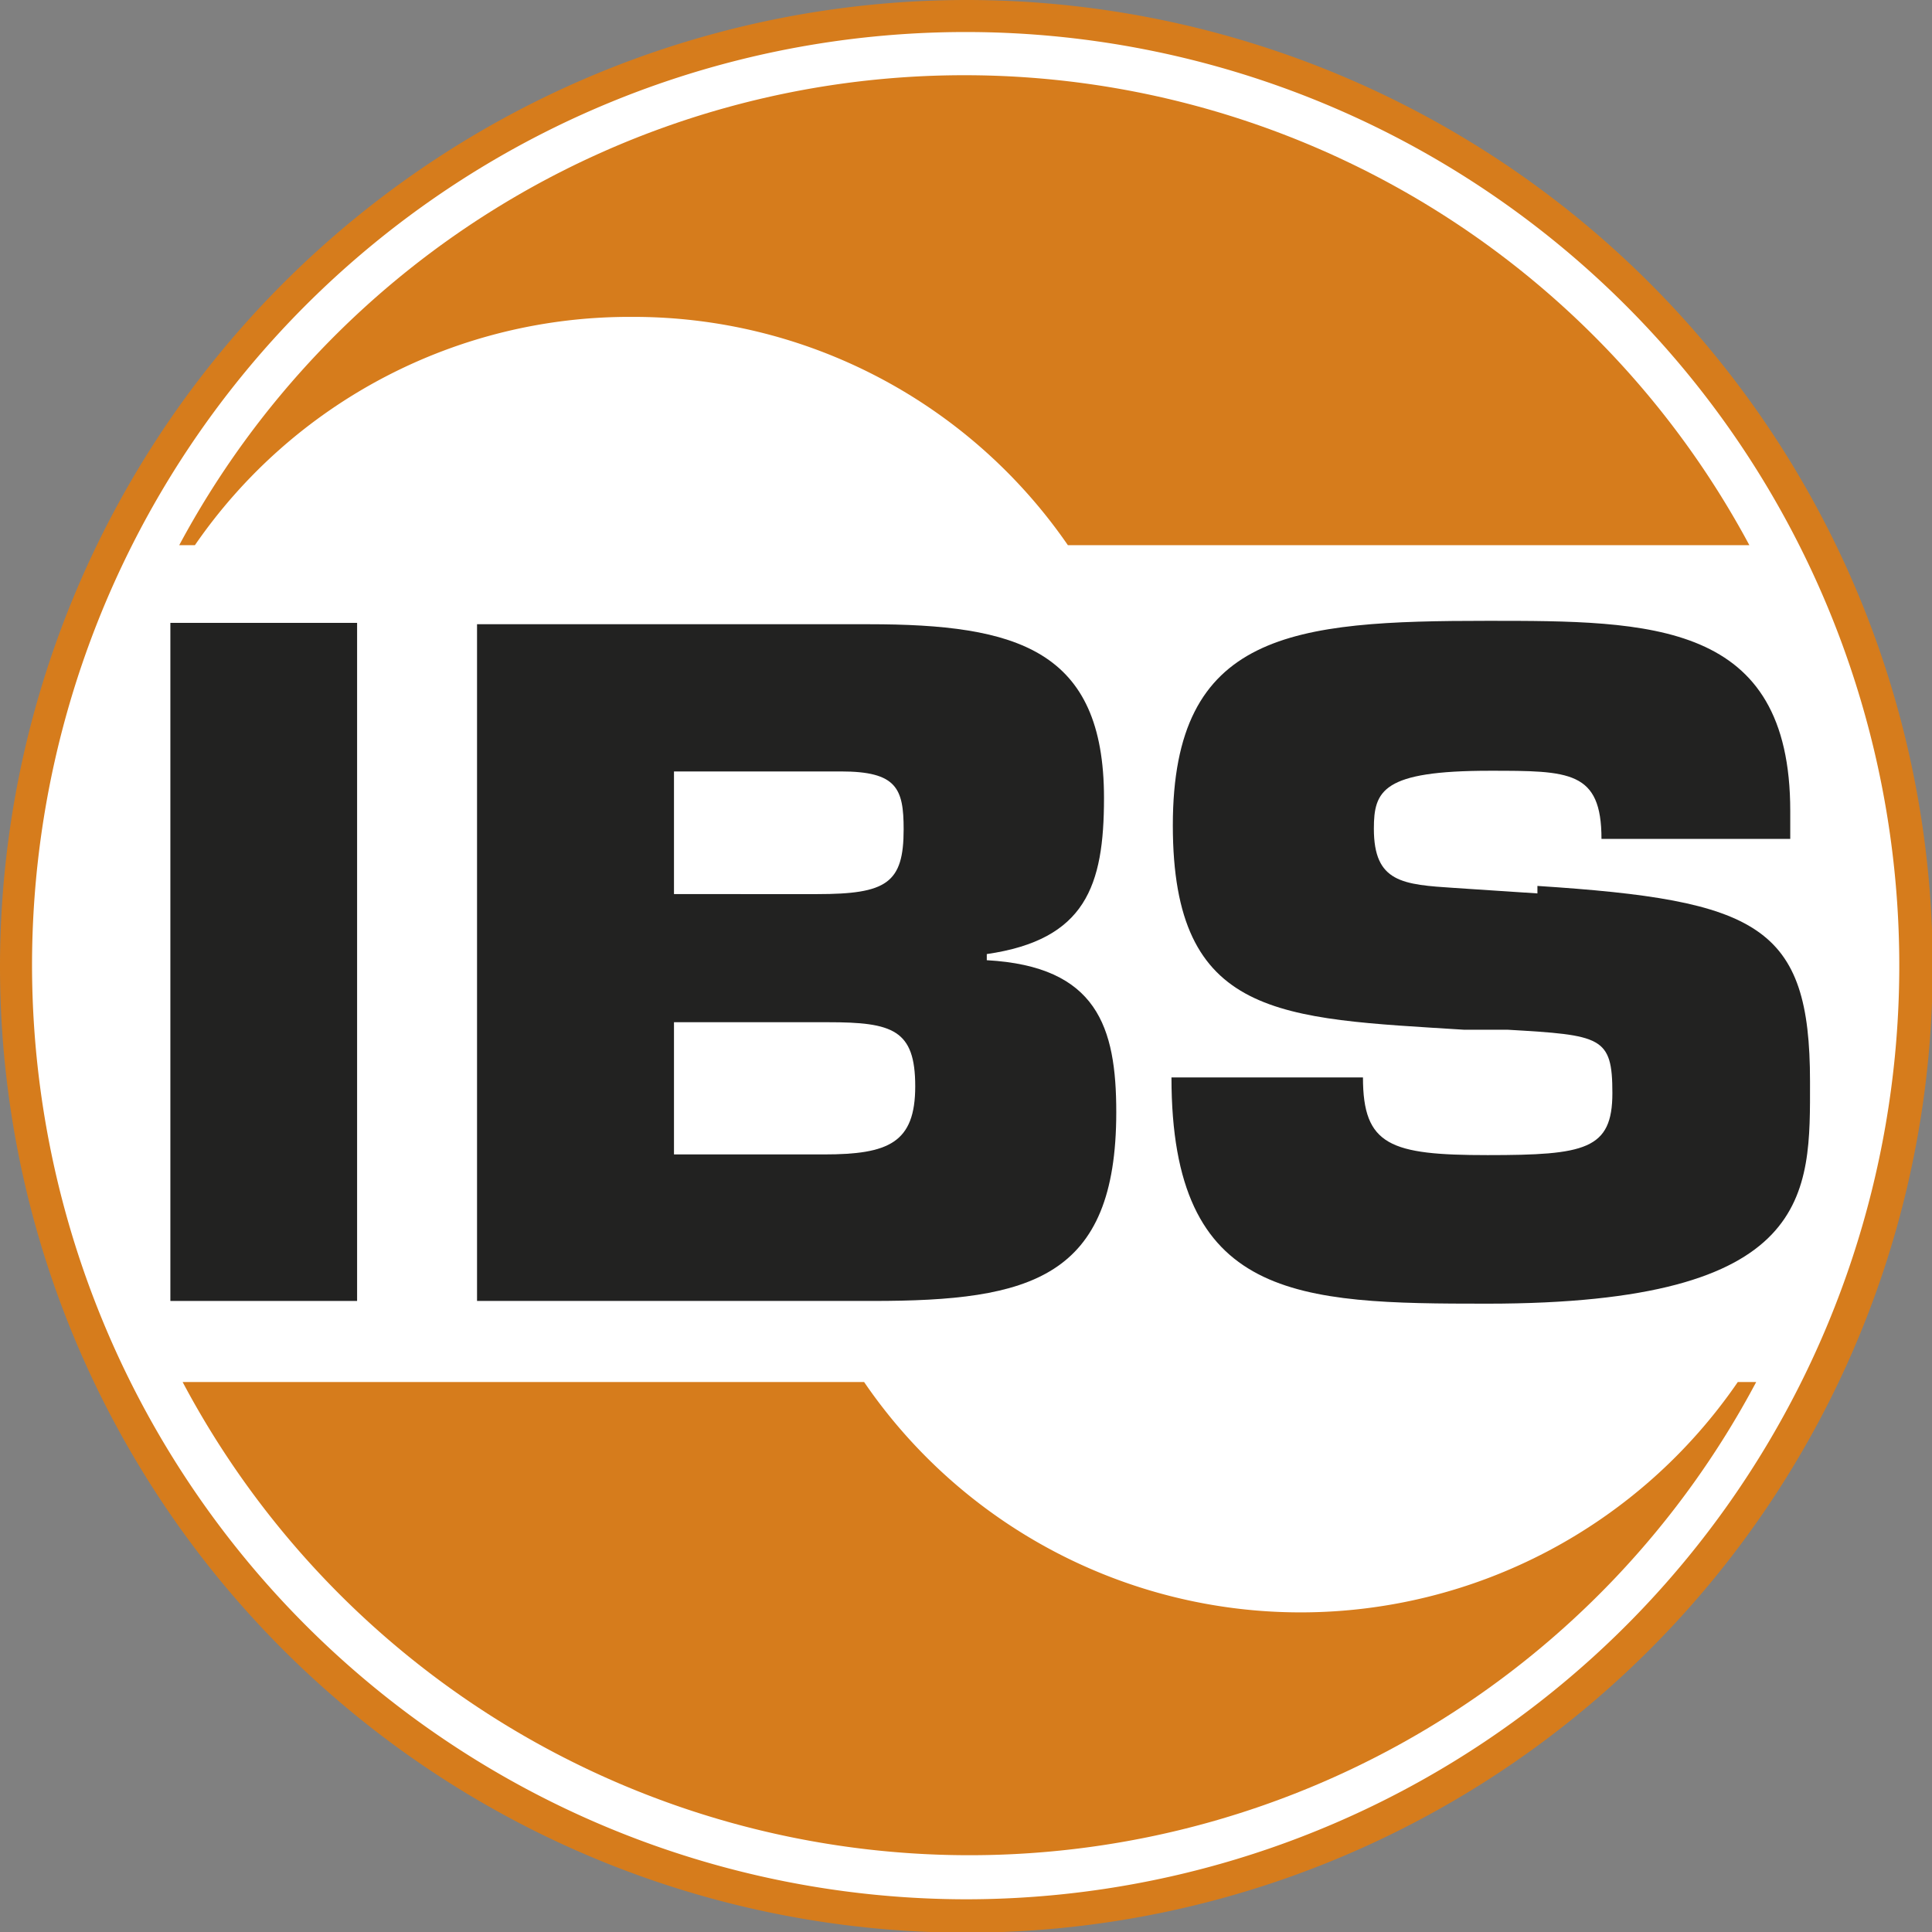 <svg id="Ebene_1" data-name="Ebene 1" xmlns="http://www.w3.org/2000/svg" viewBox="0 0 28.35 28.35"><rect x="0" y="0" width="28.35" height="28.35" fill="#808080" stroke="none"/><defs><style>.cls-1{fill:#fff;}.cls-2{fill:#d67c1c;}.cls-3{fill:#222221;}</style></defs><circle class="cls-1" cx="14.17" cy="14.17" r="13.87"/><path class="cls-2" d="M.47,14.17a13.7,13.7,0,1,1,13.7,13.7A13.72,13.72,0,0,1,.47,14.17Zm-.47,0A14.18,14.18,0,1,0,14.17,0,14.19,14.19,0,0,0,0,14.17Z"/><path class="cls-2" d="M9.27,4.65A7.74,7.74,0,0,1,15.67,8h10A13.07,13.07,0,0,0,2.63,8h.23A7.74,7.74,0,0,1,9.27,4.65Z"/><path class="cls-2" d="M19.09,23.66a7.76,7.76,0,0,1-6.41-3.38h-10a13.07,13.07,0,0,0,23.09,0H25.5a7.78,7.78,0,0,1-6.41,3.38Z"/><polygon class="cls-3" points="5.24 19.09 2.5 19.09 2.5 9.14 5.24 9.14 5.24 19.09 5.24 19.09"/><path class="cls-3" d="M9.89,11.32h2.45c.82,0,.92.25.92.85,0,.79-.25.95-1.27.95H9.89v-1.8ZM7,19.09h5.81c2.31,0,3.57-.33,3.57-2.77,0-1.25-.28-2.14-1.9-2.23V14c1.45-.21,1.72-1,1.72-2.29,0-2.18-1.28-2.55-3.45-2.55H7v10ZM9.89,15h2.26c.95,0,1.28.11,1.28.94s-.39,1-1.34,1H9.89V15Z"/><path class="cls-3" d="M22.56,13c3.24.21,4,.58,4,2.87,0,1.64.08,3.26-4.74,3.26-2.78,0-4.63-.05-4.63-3.32H20c0,1,.4,1.14,1.83,1.14s1.83-.08,1.83-.91-.16-.85-1.54-.93l-.64,0c-2.69-.17-4.27-.16-4.27-3s1.76-3,4.62-3c2.39,0,4.44,0,4.44,2.79v.41H23.5c0-1-.47-1-1.64-1-1.57,0-1.7.29-1.7.85,0,.79.42.82,1.19.87l1.21.08Z"/></svg>